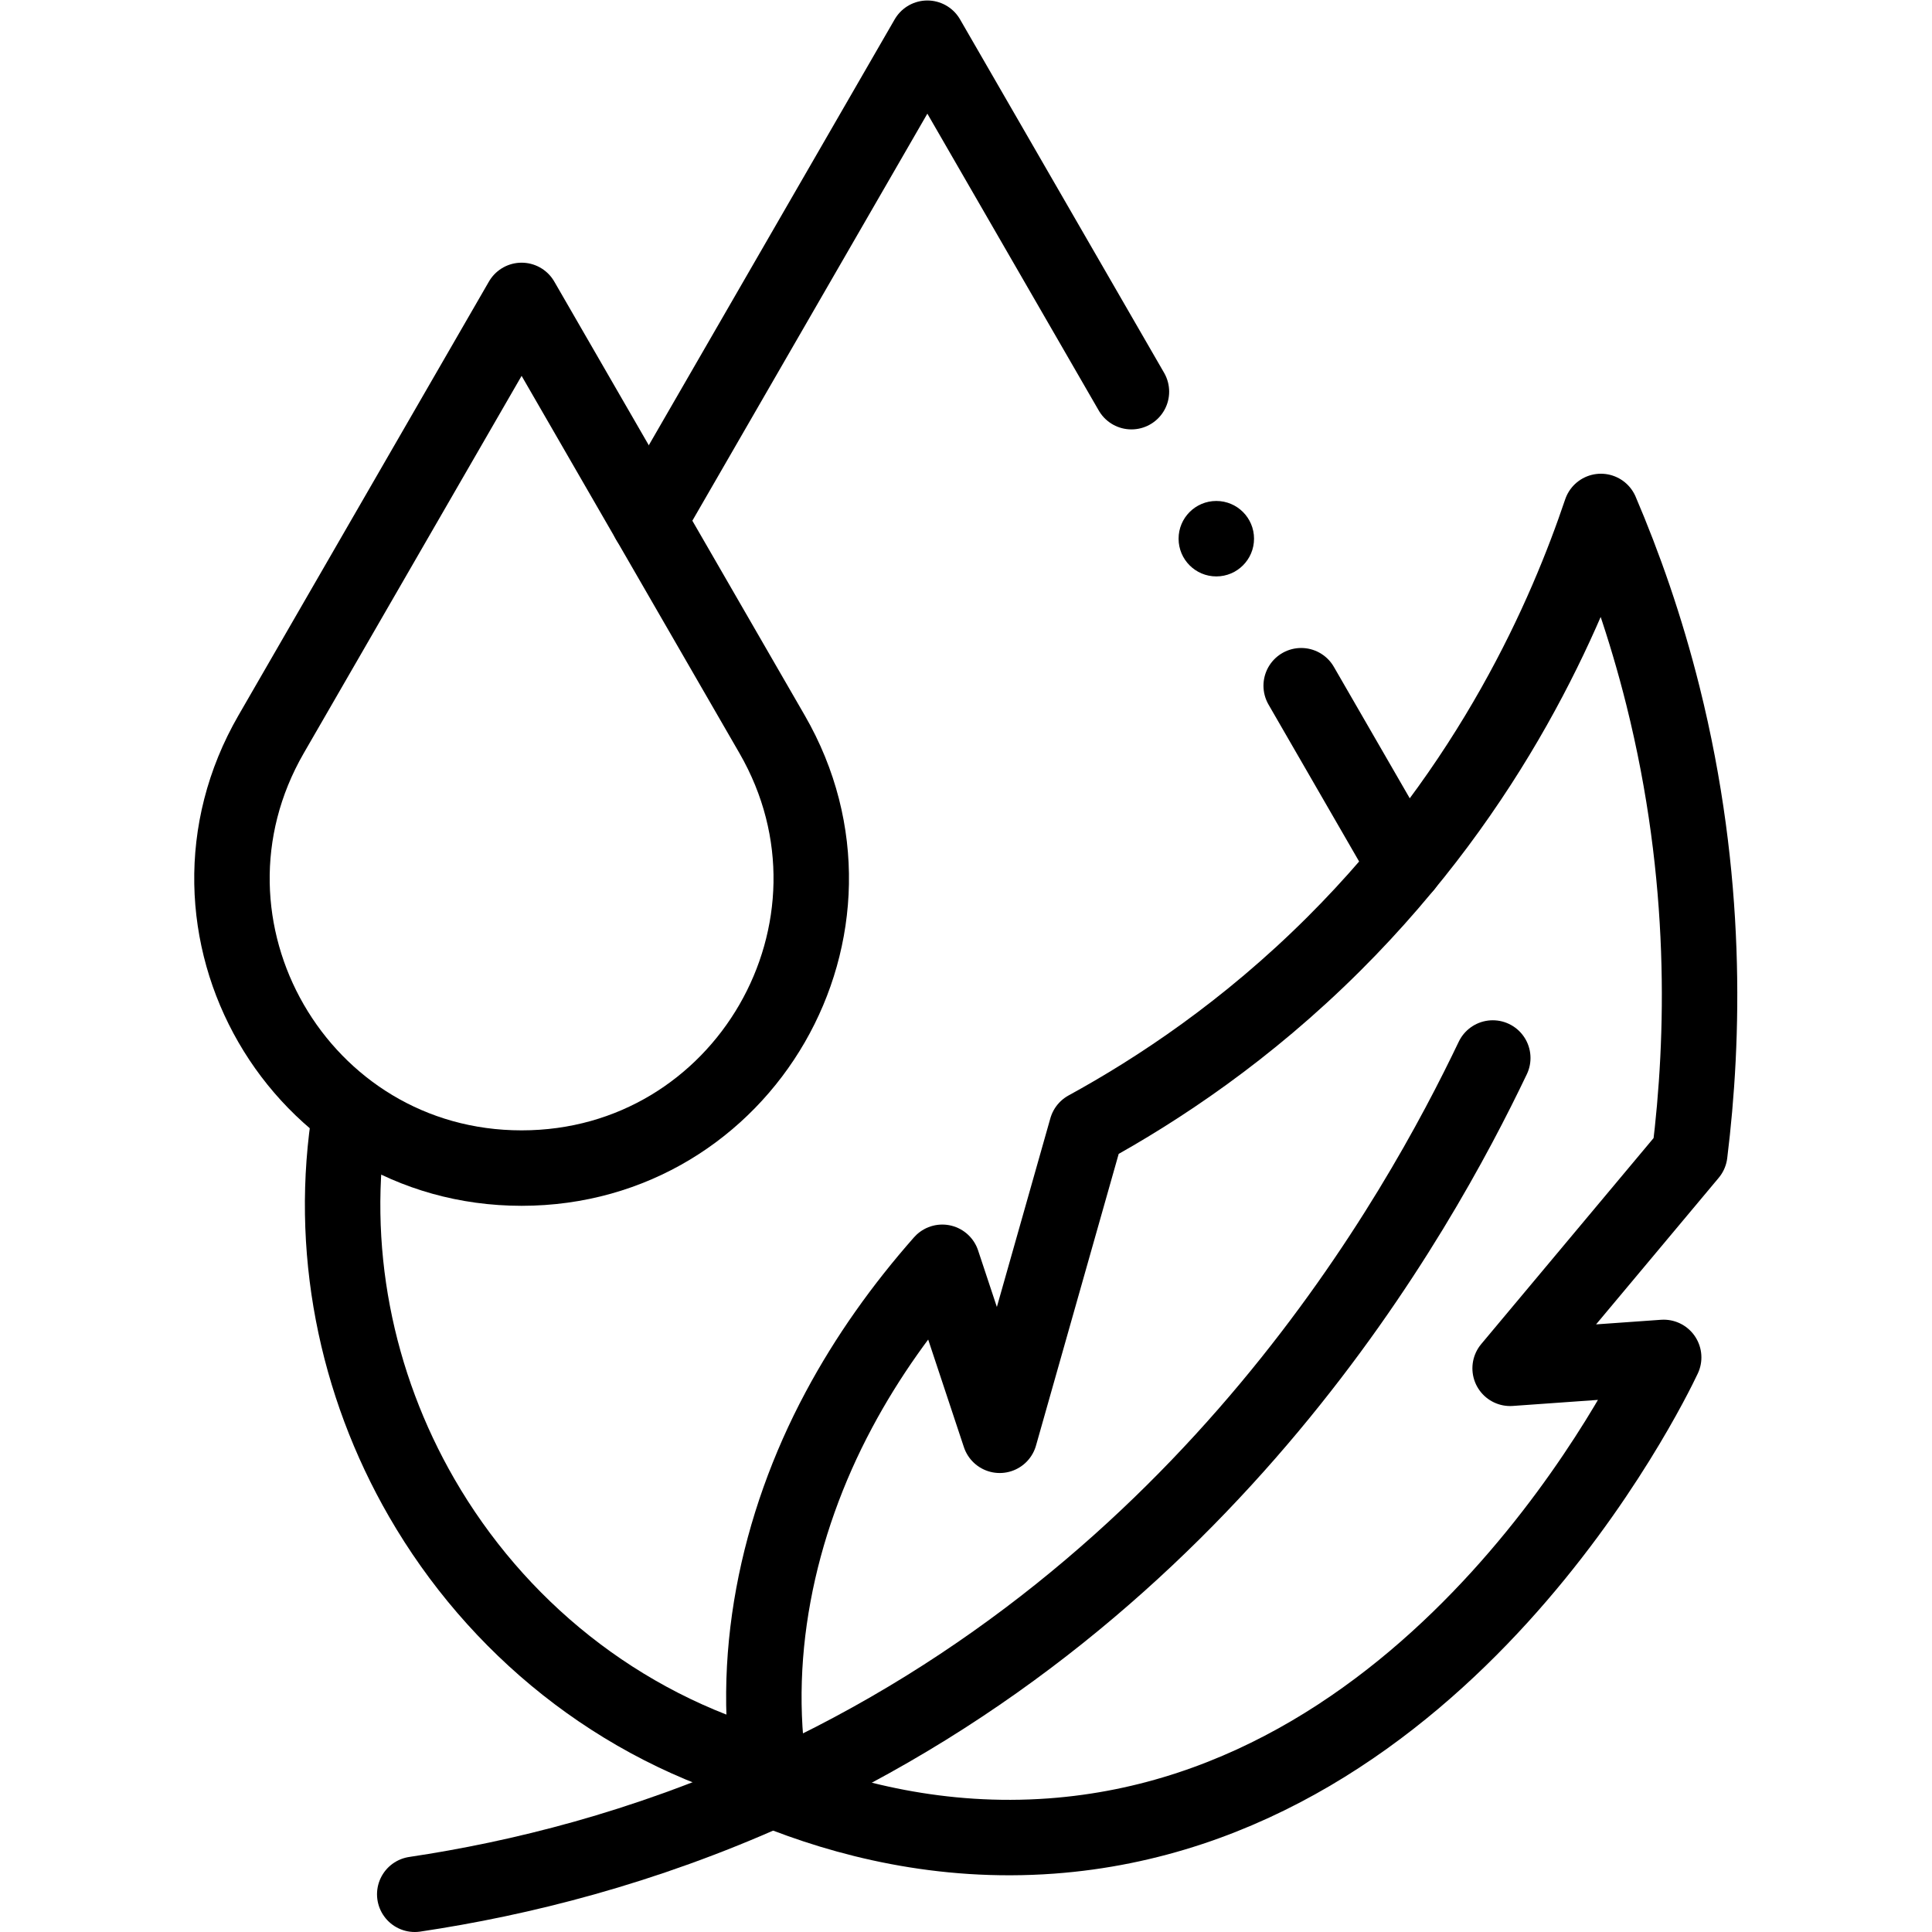 <svg xmlns="http://www.w3.org/2000/svg" viewBox="0 0 682.667 682.667" height="682.667" width="682.667" xml:space="preserve" id="svg912" version="1.1"><defs id="defs916"><clipPath id="clipPath926" clipPathUnits="userSpaceOnUse"><path id="path924" d="M 0,512 H 512 V 0 H 0 Z"></path></clipPath></defs><g transform="matrix(1.333,0,0,-1.333,0,682.667)" id="g918"><g id="g920"><g clip-path="url(#clipPath926)" id="g922"><g transform="translate(92.83,217.3)" id="g928"><path id="path930" style="fill:none;stroke:#000000;stroke-width:20;stroke-linecap:butt;stroke-linejoin:round;stroke-miterlimit:10;stroke-dasharray:none;stroke-opacity:1" d="m 0,0 c -5.93,-35.98 1.51,-71.99 18.96,-102.21 19.61,-33.96 51.86,-60.62 92,-71.74"></path></g><g transform="translate(344.915,330.363)" id="g932"><path id="path934" style="fill:none;stroke:#000000;stroke-width:20;stroke-linecap:round;stroke-linejoin:round;stroke-miterlimit:10;stroke-dasharray:none;stroke-opacity:1" d="M 0,0 27.535,-47.693"></path></g><g transform="translate(171.981,374.1)" id="g936"><path id="path938" style="fill:none;stroke:#000000;stroke-width:20;stroke-linecap:round;stroke-linejoin:round;stroke-miterlimit:10;stroke-dasharray:none;stroke-opacity:1" d="M 0,0 73.84,127.9 127.935,34.205"></path></g><g transform="translate(138.265,432.496)" id="g940"><path id="path942" style="fill:none;stroke:#000000;stroke-width:20;stroke-linecap:butt;stroke-linejoin:round;stroke-miterlimit:10;stroke-dasharray:none;stroke-opacity:1" d="m 0,0 -66.396,-115 c -14.753,-25.556 -12.91,-54.306 0,-76.667 C -53.485,-214.028 -29.509,-230 0,-230 c 29.51,0 53.485,15.972 66.396,38.333 12.91,22.361 14.754,51.111 0,76.667 z"></path></g><g transform="translate(440.81,327.666)" id="g944"><path id="path946" style="fill:none;stroke:#000000;stroke-width:20;stroke-linecap:butt;stroke-linejoin:round;stroke-miterlimit:10;stroke-dasharray:none;stroke-opacity:1" d="m 0,0 c 12.064,-48.28 10.871,-90.888 7.11,-121.333 -15.873,-18.971 -31.746,-37.942 -47.62,-56.913 13.568,0.963 27.135,1.927 40.702,2.891 -3.775,-8.025 -58.138,-119.212 -162.298,-126.867 -29.292,-2.153 -54.738,4.454 -73.994,12.263 -6.348,34.145 1.266,70.063 17.651,100.68 7.534,14.112 16.843,27.139 27.418,39.138 5.073,-15.286 10.147,-30.572 15.221,-45.859 7.683,27.104 15.366,54.207 23.049,81.31 18.873,10.327 42.372,25.863 65.519,48.935 42.073,41.937 61.652,87.512 70.798,114.644 C -10.372,34.672 -4.583,18.34 0,0 Z"></path></g><g transform="translate(109.939,10)" id="g948"><path id="path950" style="fill:none;stroke:#000000;stroke-width:20;stroke-linecap:round;stroke-linejoin:round;stroke-miterlimit:10;stroke-dasharray:none;stroke-opacity:1" d="m 0,0 c 27.861,4.16 60.462,12.24 94.771,27.71 116.138,52.365 171.485,153.157 190.99,193.968"></path></g><g transform="translate(332.415,369.334)" id="g952"><path id="path954" style="fill:#000000;fill-opacity:1;fill-rule:nonzero;stroke:none" d="m 0,0 c 0,-5.523 -4.478,-10 -10,-10 -5.523,0 -10,4.477 -10,10 0,5.523 4.477,10 10,10 C -4.478,10 0,5.523 0,0"></path></g></g></g></g></svg>
